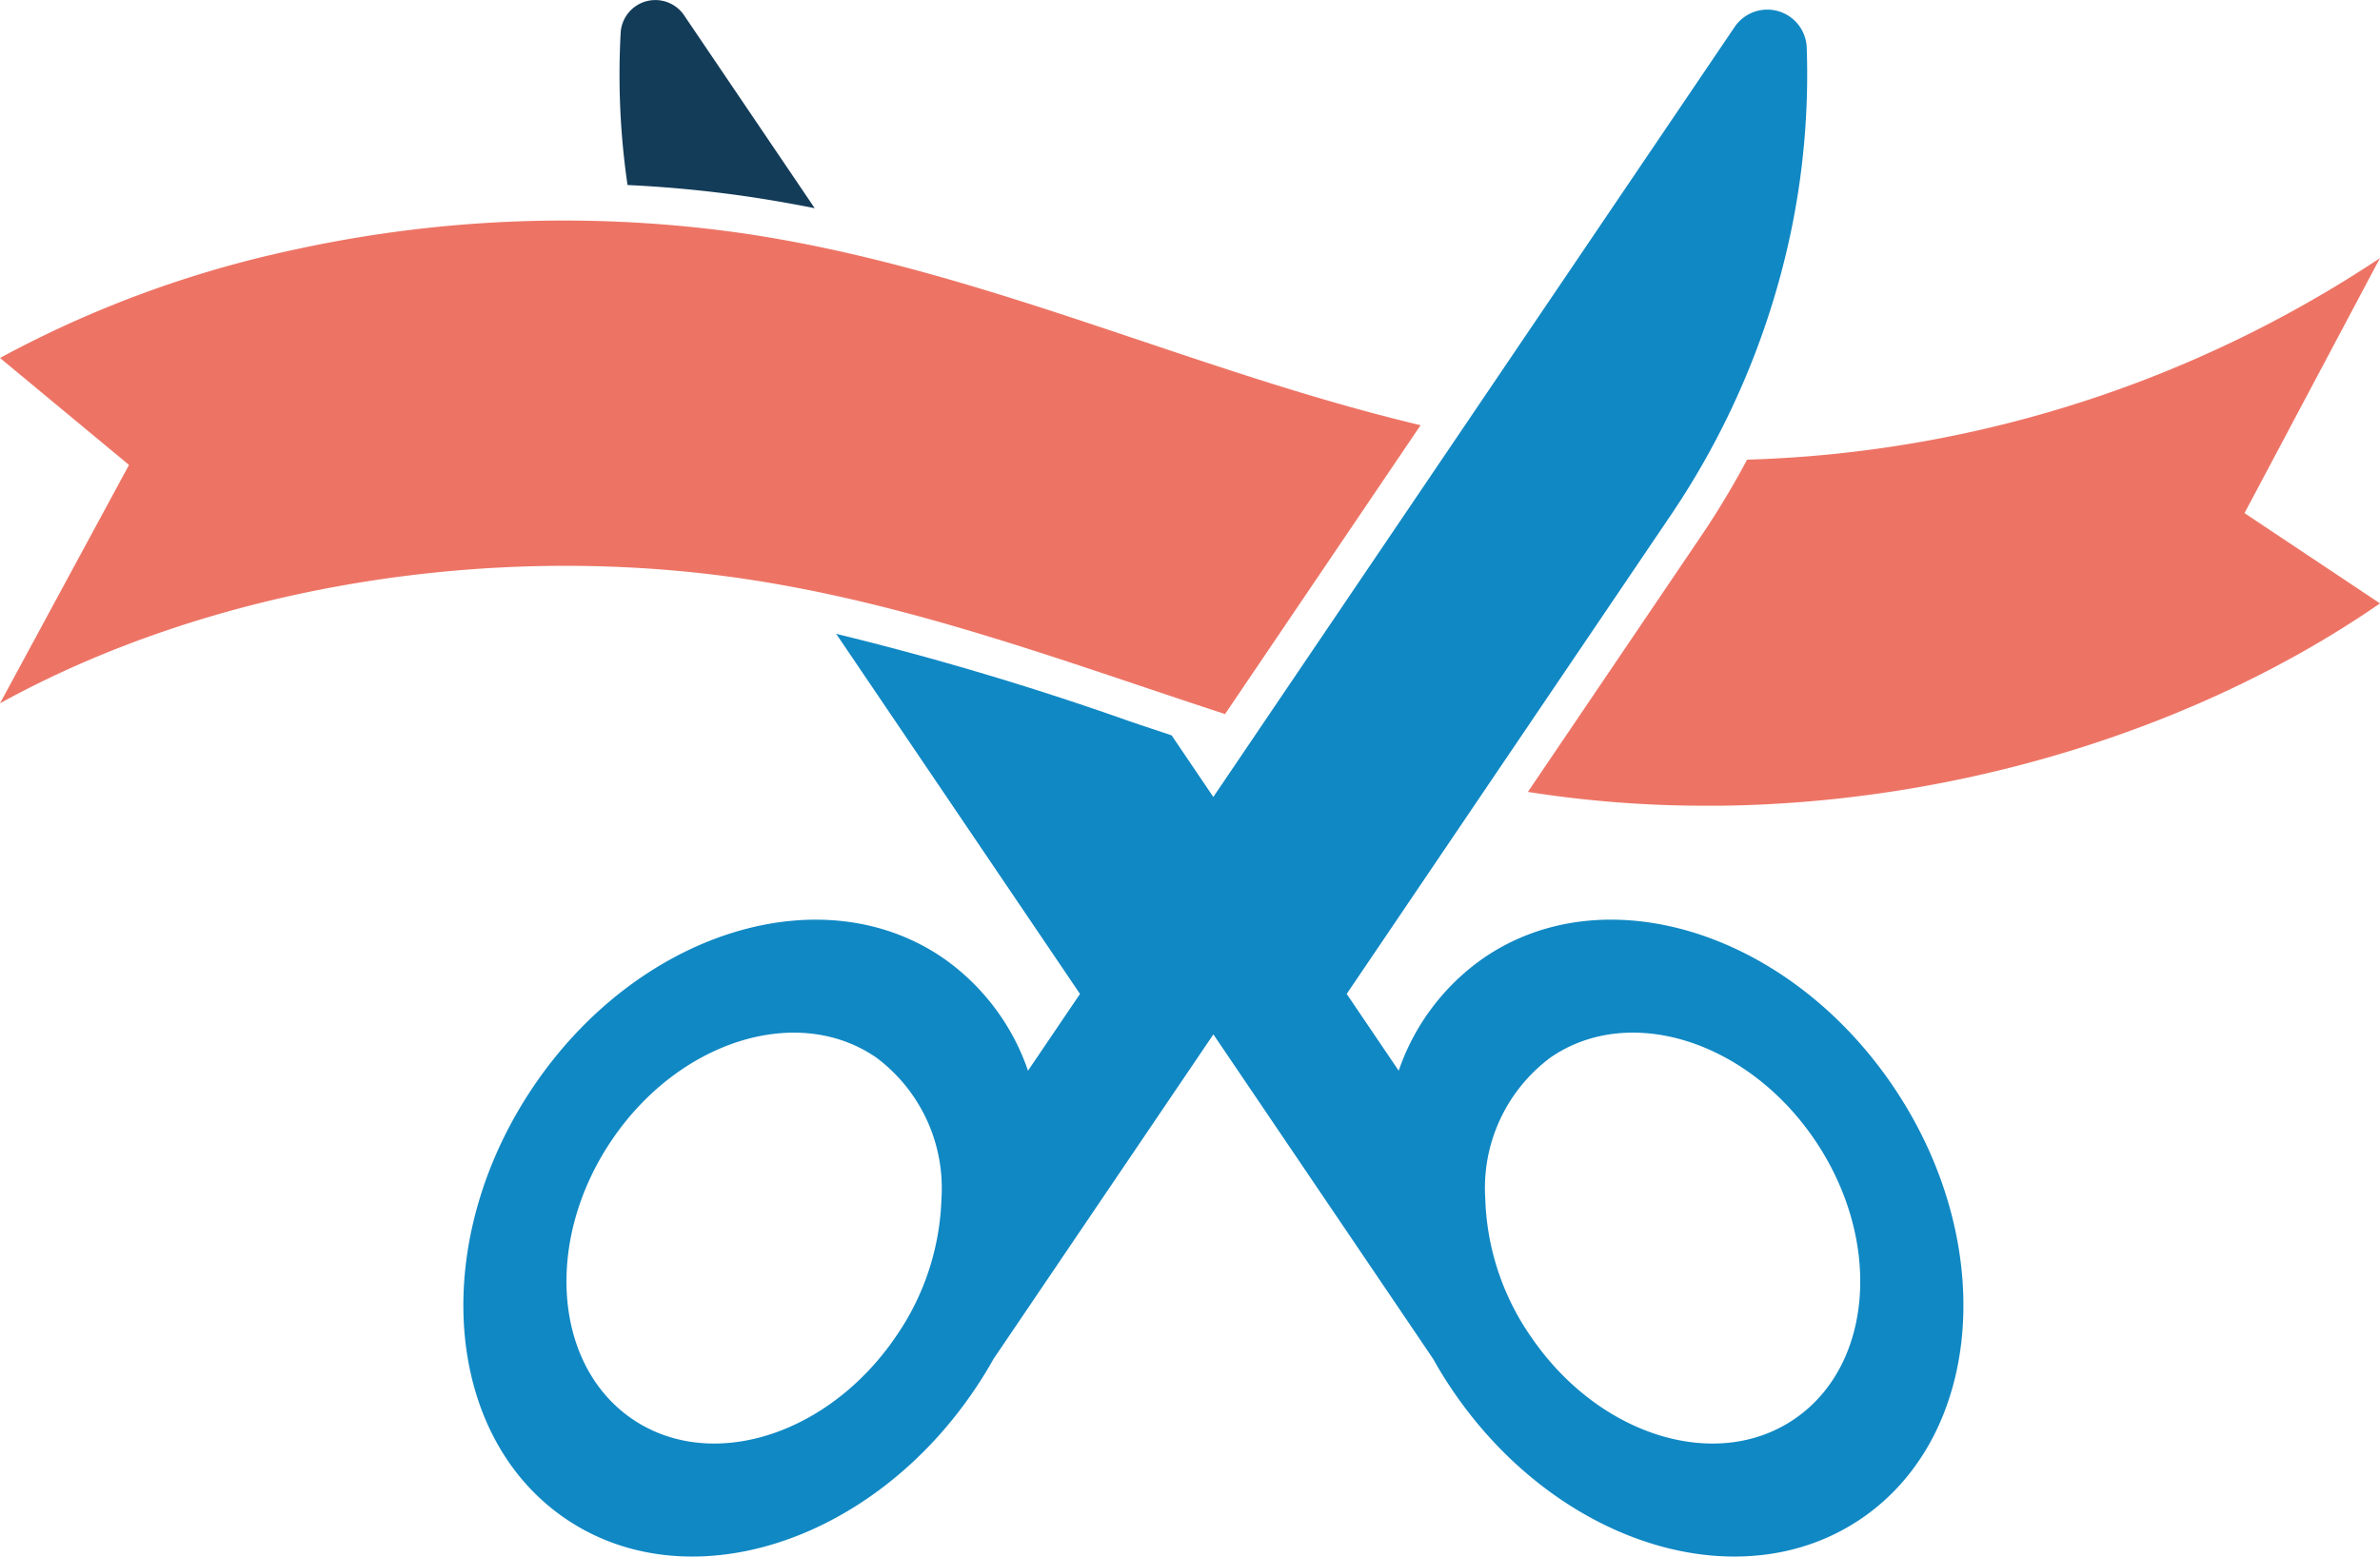 <svg xmlns="http://www.w3.org/2000/svg" width="125.343" height="82.001" viewBox="0 0 125.343 82.001">
  <g id="Grupo_4353" data-name="Grupo 4353" transform="translate(1871 -4277)">
    <path id="Caminho_20351" data-name="Caminho 20351" d="M39.74,10.409c1.043.159,2.1.348,3.167.559L36.03.809a1.829,1.829,0,0,0-3.343.933,40.181,40.181,0,0,0,.362,8.005,65.1,65.1,0,0,1,6.69.661Z" transform="translate(-1871 4277)" fill="#133c58"/>
    <path id="Caminho_20352" data-name="Caminho 20352" d="M39.451,30.531c8.767,1.337,16.845,4.4,25.067,7.087L74.816,22.4C64.282,19.9,54.5,15.476,43.873,13.16q-2.186-.477-4.423-.822a66.458,66.458,0,0,0-23.982.822A57.663,57.663,0,0,0,0,18.858l6.794,5.635L0,37.051C11.128,30.915,25.853,28.457,39.451,30.531Z" transform="translate(-1871 4277)" fill="#ed7465"/>
    <path id="Caminho_20353" data-name="Caminho 20353" d="M125.343,13.595A63.556,63.556,0,0,1,92.009,24.216a44.462,44.462,0,0,1-2.435,4.047L80.467,41.718q.717.112,1.44.209a60.112,60.112,0,0,0,7.629.519c.36,0,.72,0,1.08,0,12.732-.153,25.33-4.162,34.726-10.658l-7.134-4.757Z" transform="translate(-1871 4277)" fill="#ed7465"/>
    <path id="Caminho_20354" data-name="Caminho 20354" d="M99.7,57.225c-5.51-8.144-15.178-11.16-21.586-6.742a11.951,11.951,0,0,0-4.451,5.923l-2.739-4.045,17.054-25.2a42.1,42.1,0,0,0,6.289-14.7,40.567,40.567,0,0,0,.885-9.931,2.077,2.077,0,0,0-3.8-1.105L63.9,41.985l-2.195-3.244c-.737-.246-1.472-.492-2.21-.741a159.375,159.375,0,0,0-15.457-4.609l12.841,18.97L54.14,56.406a11.952,11.952,0,0,0-4.451-5.923c-6.408-4.417-16.076-1.4-21.586,6.742S23.321,75.55,29.729,79.967s16.076,1.4,21.586-6.742c.363-.534.7-1.08,1.008-1.633l11.58-17.1,11.577,17.1c.306.552.645,1.1,1.005,1.633C82,81.368,91.663,84.384,98.075,79.967s7.139-14.6,1.626-22.742ZM47.2,70.385c-.143.21-.285.411-.437.609-3.613,4.792-9.522,6.478-13.492,3.742-4.136-2.851-4.606-9.422-1.053-14.673s9.8-7.2,13.929-4.351a8.582,8.582,0,0,1,3.435,7.43A13.477,13.477,0,0,1,47.2,70.385Zm47.333,4.351c-3.97,2.737-9.882,1.05-13.492-3.742-.152-.2-.294-.4-.437-.609a13.451,13.451,0,0,1-2.382-7.243,8.567,8.567,0,0,1,3.435-7.43c4.133-2.851,10.372-.9,13.926,4.351S98.669,71.885,94.533,74.736Z" transform="translate(-1871 4277)" fill="#1088c4"/>
  </g>
</svg>
